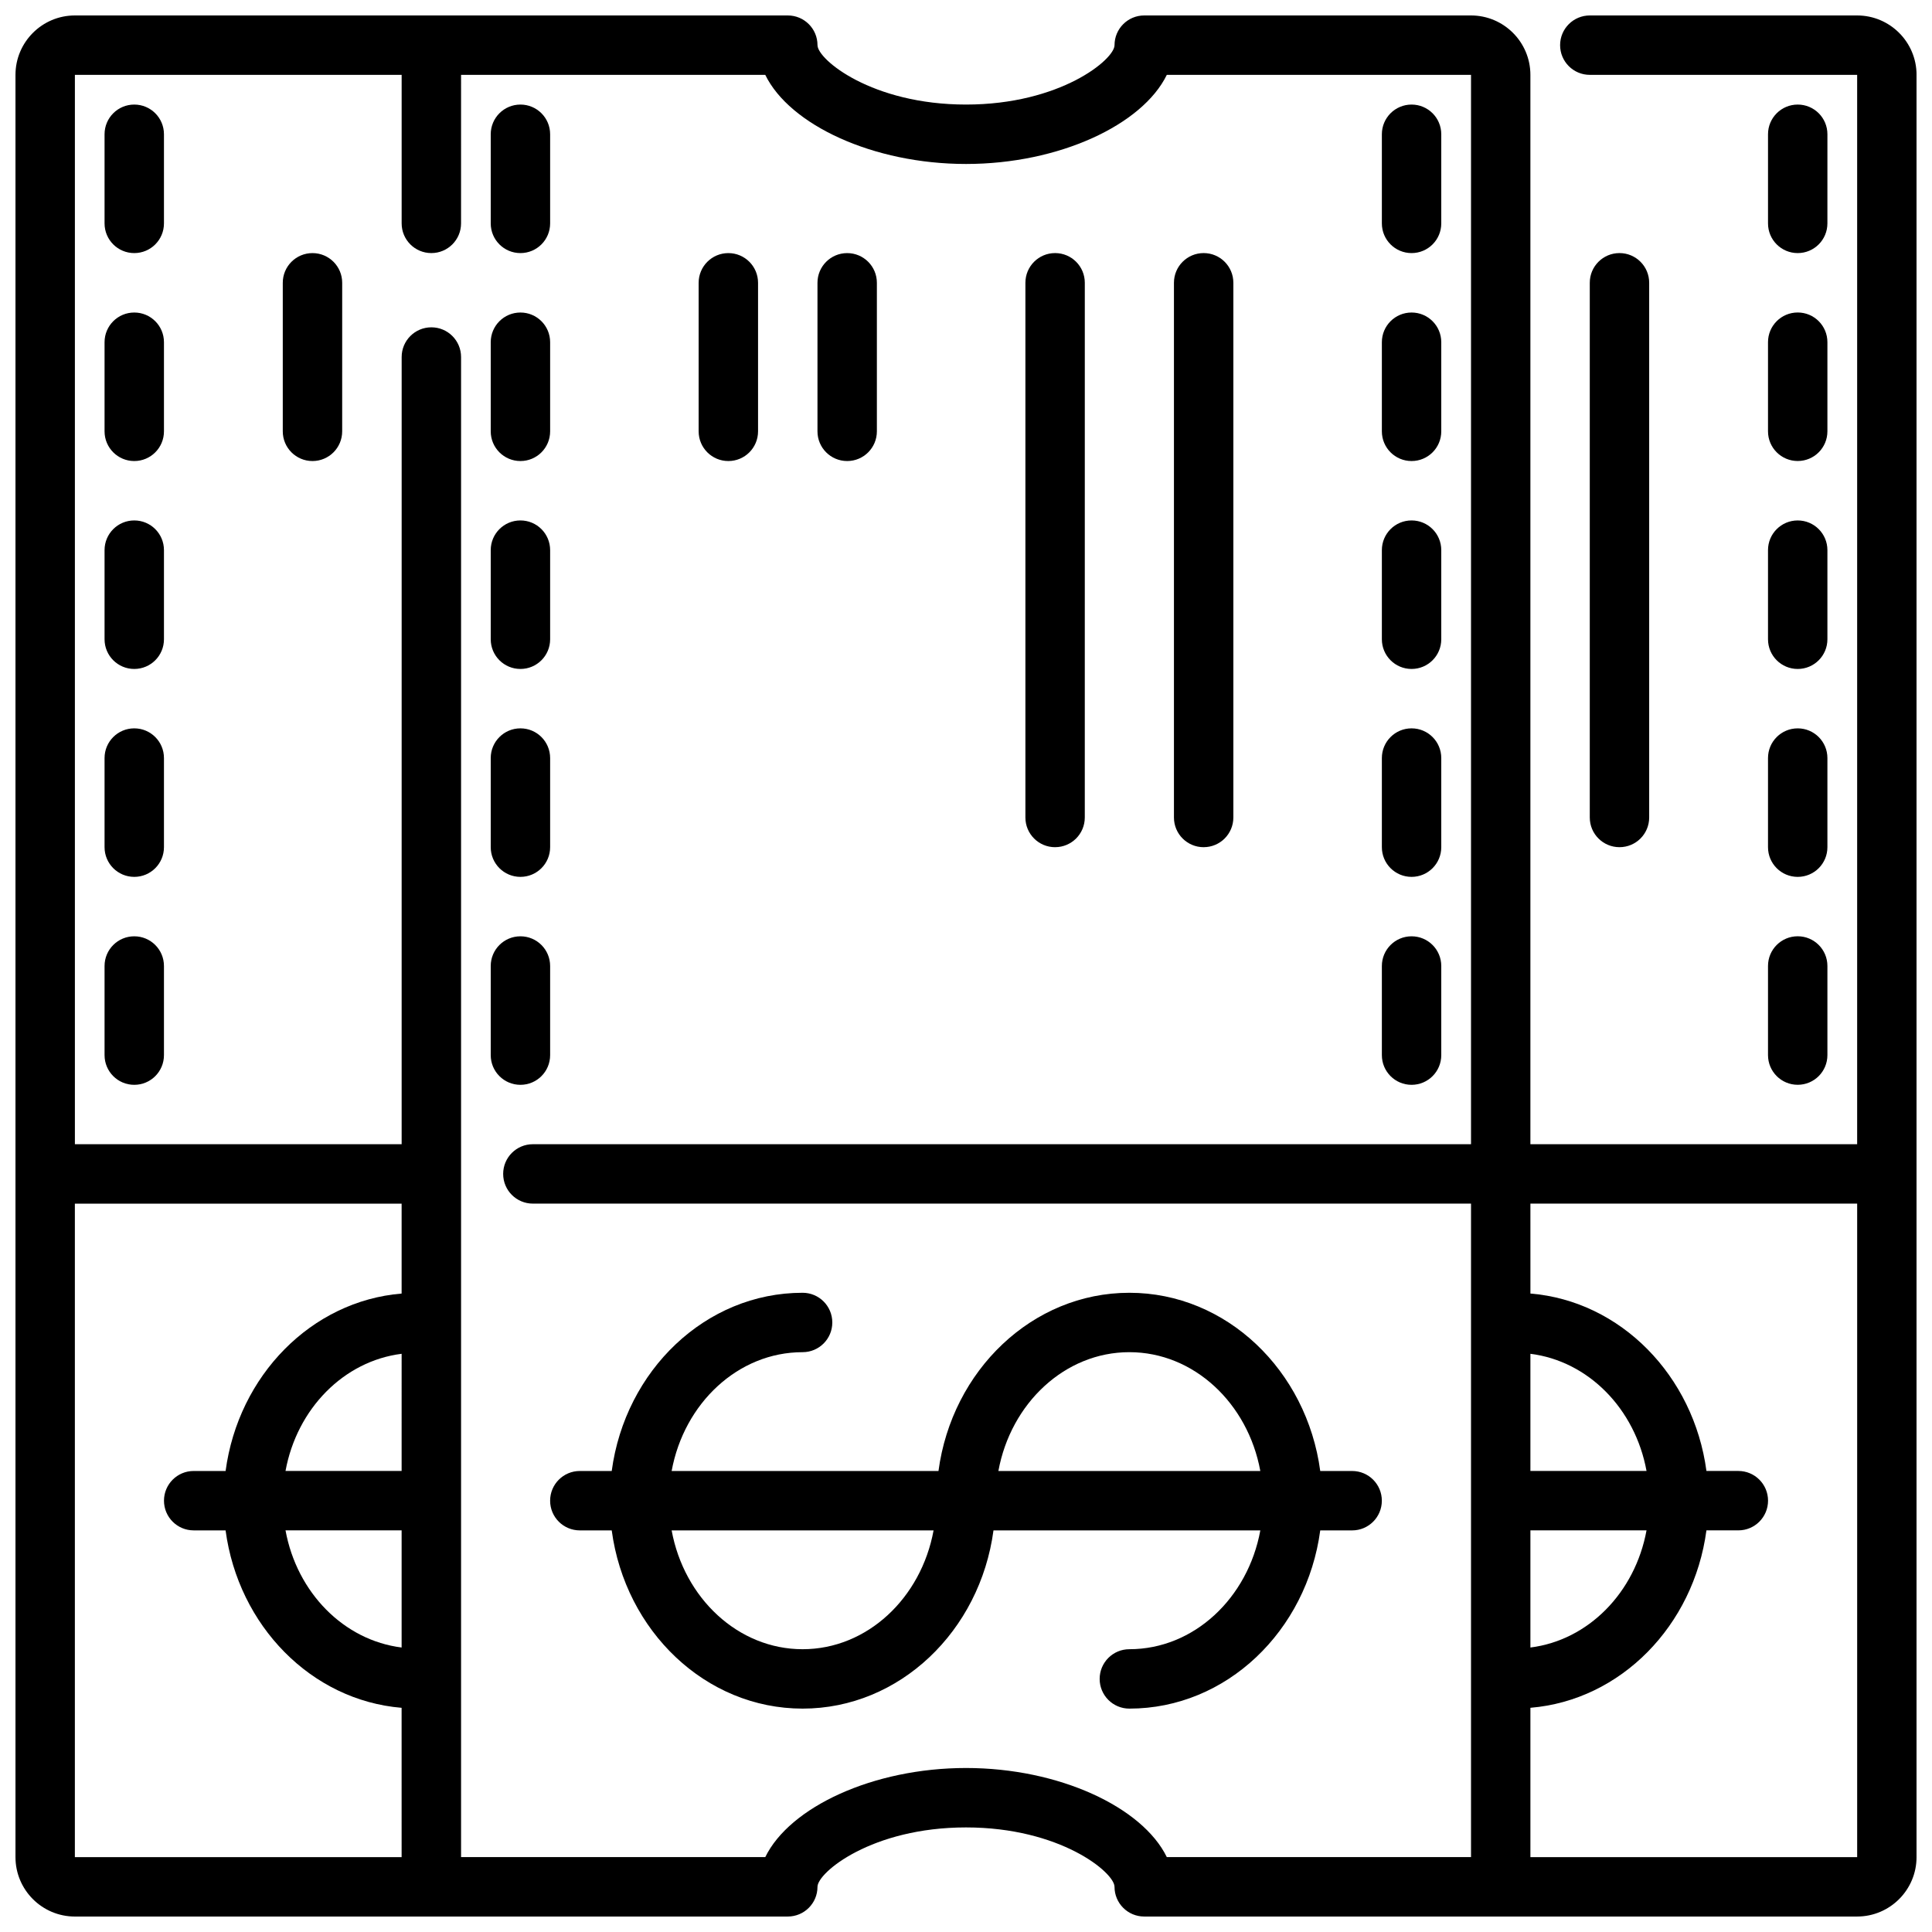 <?xml version="1.0" encoding="UTF-8"?>
<!-- Uploaded to: SVG Repo, www.svgrepo.com, Generator: SVG Repo Mixer Tools -->
<svg width="800px" height="800px" version="1.1" viewBox="144 144 512 512" xmlns="http://www.w3.org/2000/svg">
 <defs>
  <clipPath id="a">
   <path d="m148.09 148.09h503.81v503.81h-503.81z"/>
  </clipPath>
 </defs>
 <path d="m297.66 549.57h8.453c3.566 26.656 24.859 47.23 50.586 47.23s47.02-20.578 50.586-47.23h70.715c-3.289 17.941-17.602 31.488-34.707 31.488-4.352 0-7.871 3.519-7.871 7.871 0 4.352 3.519 7.871 7.871 7.871 25.727 0 47.02-20.578 50.586-47.23h8.453c4.352 0 7.871-3.519 7.871-7.871 0-4.352-3.519-7.871-7.871-7.871h-8.453c-3.566-26.656-24.859-47.23-50.586-47.23s-47.02 20.578-50.586 47.23h-70.715c3.289-17.941 17.602-31.488 34.707-31.488 4.352 0 7.871-3.519 7.871-7.871 0-4.352-3.519-7.871-7.871-7.871-25.727 0-47.02 20.578-50.586 47.23h-8.453c-4.352 0-7.871 3.519-7.871 7.871-0.004 4.352 3.516 7.871 7.871 7.871zm59.039 31.488c-17.105 0-31.418-13.547-34.707-31.488h69.414c-3.289 17.941-17.602 31.488-34.707 31.488zm86.59-78.719c17.105 0 31.418 13.547 34.707 31.488h-69.414c3.293-17.941 17.602-31.488 34.707-31.488z"/>
 <path d="m281.92 211.07c4.352 0 7.871-3.519 7.871-7.871v-23.617c0-4.352-3.519-7.871-7.871-7.871-4.352 0-7.871 3.519-7.871 7.871v23.617c0 4.352 3.519 7.871 7.871 7.871z"/>
 <path d="m281.92 266.18c4.352 0 7.871-3.519 7.871-7.871v-23.617c0-4.352-3.519-7.871-7.871-7.871-4.352 0-7.871 3.519-7.871 7.871v23.617c0 4.352 3.519 7.871 7.871 7.871z"/>
 <path d="m281.92 321.28c4.352 0 7.871-3.519 7.871-7.871v-23.617c0-4.352-3.519-7.871-7.871-7.871-4.352 0-7.871 3.519-7.871 7.871v23.617c0 4.352 3.519 7.871 7.871 7.871z"/>
 <path d="m281.92 376.38c4.352 0 7.871-3.519 7.871-7.871v-23.617c0-4.352-3.519-7.871-7.871-7.871-4.352 0-7.871 3.519-7.871 7.871v23.617c0 4.352 3.519 7.871 7.871 7.871z"/>
 <path d="m281.92 431.49c4.352 0 7.871-3.519 7.871-7.871v-23.617c0-4.352-3.519-7.871-7.871-7.871-4.352 0-7.871 3.519-7.871 7.871v23.617c0 4.352 3.519 7.871 7.871 7.871z"/>
 <path d="m518.08 211.07c4.352 0 7.871-3.519 7.871-7.871v-23.617c0-4.352-3.519-7.871-7.871-7.871s-7.871 3.519-7.871 7.871v23.617c0 4.352 3.519 7.871 7.871 7.871z"/>
 <path d="m518.08 266.18c4.352 0 7.871-3.519 7.871-7.871v-23.617c0-4.352-3.519-7.871-7.871-7.871s-7.871 3.519-7.871 7.871v23.617c0 4.352 3.519 7.871 7.871 7.871z"/>
 <path d="m518.08 321.28c4.352 0 7.871-3.519 7.871-7.871v-23.617c0-4.352-3.519-7.871-7.871-7.871s-7.871 3.519-7.871 7.871v23.617c0 4.352 3.519 7.871 7.871 7.871z"/>
 <path d="m518.08 376.38c4.352 0 7.871-3.519 7.871-7.871v-23.617c0-4.352-3.519-7.871-7.871-7.871s-7.871 3.519-7.871 7.871v23.617c0 4.352 3.519 7.871 7.871 7.871z"/>
 <path d="m518.08 431.49c4.352 0 7.871-3.519 7.871-7.871v-23.617c0-4.352-3.519-7.871-7.871-7.871s-7.871 3.519-7.871 7.871v23.617c0 4.352 3.519 7.871 7.871 7.871z"/>
 <path d="m462.98 368.51c4.352 0 7.871-3.519 7.871-7.871v-141.7c0-4.352-3.519-7.871-7.871-7.871-4.352 0-7.871 3.519-7.871 7.871v141.7c-0.004 4.356 3.516 7.875 7.871 7.875z"/>
 <path d="m423.61 368.51c4.352 0 7.871-3.519 7.871-7.871l0.004-141.7c0-4.352-3.519-7.871-7.871-7.871-4.352 0-7.871 3.519-7.871 7.871v141.7c-0.004 4.356 3.516 7.875 7.867 7.875z"/>
 <path d="m368.51 266.18c4.352 0 7.871-3.519 7.871-7.871v-39.363c0-4.352-3.519-7.871-7.871-7.871-4.352 0-7.871 3.519-7.871 7.871v39.359c-0.004 4.356 3.516 7.875 7.871 7.875z"/>
 <path d="m337.02 266.18c4.352 0 7.871-3.519 7.871-7.871v-39.363c0-4.352-3.519-7.871-7.871-7.871-4.352 0-7.871 3.519-7.871 7.871v39.359c-0.004 4.356 3.516 7.875 7.871 7.875z"/>
 <path d="m226.81 266.18c4.352 0 7.871-3.519 7.871-7.871l0.004-39.363c0-4.352-3.519-7.871-7.871-7.871-4.356 0-7.875 3.519-7.875 7.871v39.359c0 4.356 3.519 7.875 7.871 7.875z"/>
 <path d="m620.41 211.07c4.352 0 7.871-3.519 7.871-7.871l0.004-23.617c0-4.352-3.519-7.871-7.871-7.871-4.352 0-7.871 3.519-7.871 7.871v23.617c-0.004 4.352 3.516 7.871 7.867 7.871z"/>
 <path d="m612.54 258.3c0 4.352 3.519 7.871 7.871 7.871 4.352 0 7.871-3.519 7.871-7.871v-23.617c0-4.352-3.519-7.871-7.871-7.871-4.352 0-7.871 3.519-7.871 7.871z"/>
 <path d="m612.54 313.41c0 4.352 3.519 7.871 7.871 7.871 4.352 0 7.871-3.519 7.871-7.871v-23.617c0-4.352-3.519-7.871-7.871-7.871-4.352 0-7.871 3.519-7.871 7.871z"/>
 <path d="m612.54 368.51c0 4.352 3.519 7.871 7.871 7.871 4.352 0 7.871-3.519 7.871-7.871v-23.617c0-4.352-3.519-7.871-7.871-7.871-4.352 0-7.871 3.519-7.871 7.871z"/>
 <path d="m612.54 423.61c0 4.352 3.519 7.871 7.871 7.871 4.352 0 7.871-3.519 7.871-7.871v-23.617c0-4.352-3.519-7.871-7.871-7.871-4.352 0-7.871 3.519-7.871 7.871z"/>
 <path d="m581.05 360.64v-141.7c0-4.352-3.519-7.871-7.871-7.871-4.352 0-7.871 3.519-7.871 7.871v141.7c0 4.352 3.519 7.871 7.871 7.871 4.352 0.004 7.871-3.516 7.871-7.871z"/>
 <g clip-path="url(#a)">
  <path d="m163.84 651.9h188.93c4.352 0 7.871-3.519 7.871-7.871 0-3.793 14.391-15.742 39.359-15.742s39.359 11.949 39.359 15.742c0 4.352 3.519 7.871 7.871 7.871h188.93c8.684 0 15.742-7.062 15.742-15.742l0.004-472.32c0-8.684-7.062-15.742-15.742-15.742h-70.848c-4.352 0-7.871 3.519-7.871 7.871 0 4.352 3.519 7.871 7.871 7.871h70.848v283.39h-86.594v-283.39c0-8.684-7.062-15.742-15.742-15.742h-86.594c-4.352 0-7.871 3.519-7.871 7.871 0 3.793-14.391 15.742-39.359 15.742s-39.359-11.949-39.359-15.742c0-4.352-3.519-7.871-7.871-7.871h-188.93c-8.68 0-15.742 7.062-15.742 15.742v472.32c0 8.688 7.062 15.746 15.742 15.746zm0-15.742v-173.18h86.594v23.828c-23.93 1.973-43.266 21.742-46.648 47.02h-8.457c-4.352 0-7.871 3.519-7.871 7.871 0 4.352 3.519 7.871 7.871 7.871h8.453c3.387 25.277 22.711 45.043 46.648 47.02l0.004 39.574zm86.594-102.34h-30.77c3.031-16.531 15.469-29.133 30.773-31.047zm0 15.742v31.047c-15.305-1.91-27.742-14.516-30.77-31.047zm299.14 0h30.773c-3.031 16.531-15.469 29.133-30.773 31.047zm0-15.742v-31.047c15.305 1.914 27.742 14.516 30.773 31.047zm86.594 102.34h-86.594v-39.574c23.93-1.977 43.266-21.734 46.648-47.02h8.457c4.352 0 7.871-3.519 7.871-7.871 0-4.352-3.519-7.871-7.871-7.871h-8.453c-3.387-25.277-22.711-45.043-46.648-47.02l-0.004-23.828h86.594zm-472.32-472.32h86.594v39.359c0 4.352 3.519 7.871 7.871 7.871 4.352 0 7.871-3.519 7.871-7.871l0.004-39.359h80.617c6.461 13.258 28.566 23.617 53.207 23.617s46.742-10.359 53.207-23.617h80.617v283.39h-248.62c-4.352 0-7.871 3.519-7.871 7.871 0 4.352 3.519 7.871 7.871 7.871l248.62 0.004v173.18h-80.617c-6.465-13.258-28.566-23.617-53.207-23.617s-46.742 10.359-53.207 23.617h-80.617v-397.54c0-4.352-3.519-7.871-7.871-7.871-4.352 0-7.871 3.519-7.871 7.871l-0.004 208.61h-86.594z"/>
 </g>
 <path d="m179.58 211.07c4.352 0 7.871-3.519 7.871-7.871v-23.617c0-4.352-3.519-7.871-7.871-7.871-4.352 0-7.871 3.519-7.871 7.871v23.617c0 4.352 3.519 7.871 7.871 7.871z"/>
 <path d="m179.58 266.18c4.352 0 7.871-3.519 7.871-7.871v-23.617c0-4.352-3.519-7.871-7.871-7.871-4.352 0-7.871 3.519-7.871 7.871v23.617c0 4.352 3.519 7.871 7.871 7.871z"/>
 <path d="m179.58 321.28c4.352 0 7.871-3.519 7.871-7.871v-23.617c0-4.352-3.519-7.871-7.871-7.871-4.352 0-7.871 3.519-7.871 7.871v23.617c0 4.352 3.519 7.871 7.871 7.871z"/>
 <path d="m179.58 376.38c4.352 0 7.871-3.519 7.871-7.871v-23.617c0-4.352-3.519-7.871-7.871-7.871-4.352 0-7.871 3.519-7.871 7.871v23.617c0 4.352 3.519 7.871 7.871 7.871z"/>
 <path d="m179.58 431.49c4.352 0 7.871-3.519 7.871-7.871v-23.617c0-4.352-3.519-7.871-7.871-7.871-4.352 0-7.871 3.519-7.871 7.871v23.617c0 4.352 3.519 7.871 7.871 7.871z"/>
</svg>